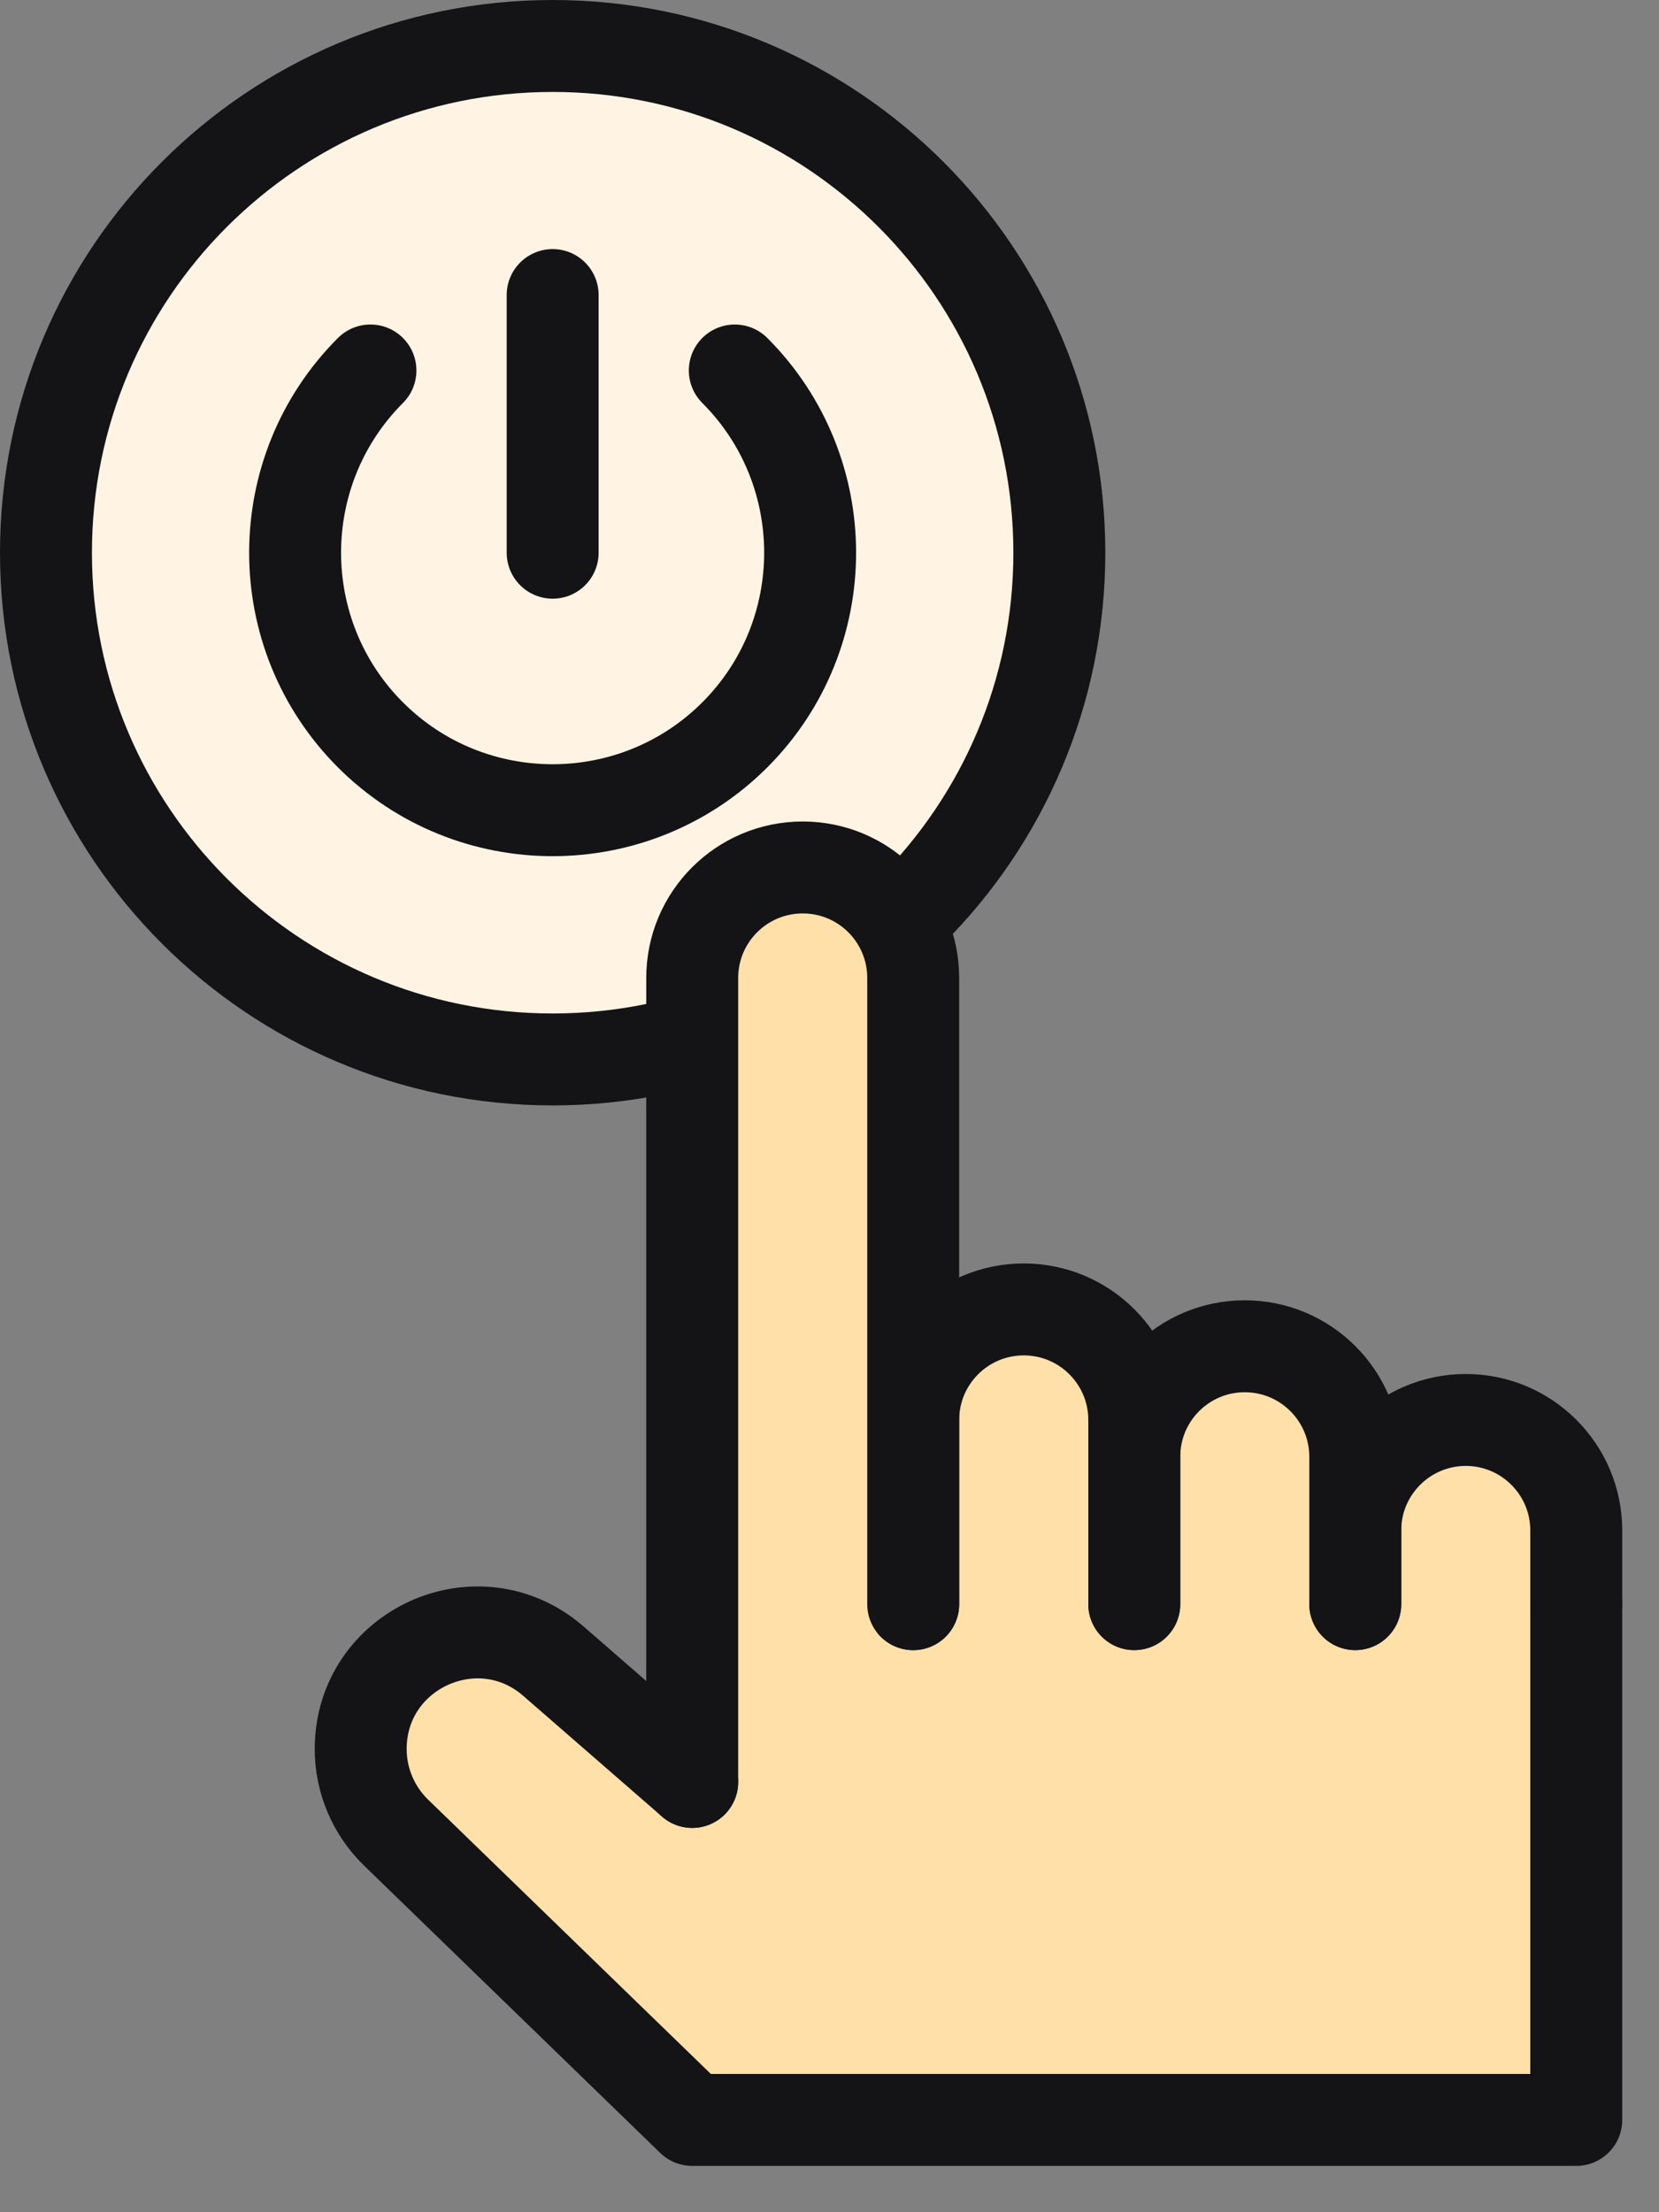 <svg width="24" height="32" viewBox="0 0 24 32" fill="none" xmlns="http://www.w3.org/2000/svg">
<rect x="0" y="0" width="24" height="32" fill="#808080" stroke="none"/>
<path d="M7.995 15.325C12.043 15.325 15.325 12.043 15.325 7.995C15.325 3.947 12.043 0.665 7.995 0.665C3.947 0.665 0.665 3.947 0.665 7.995C0.665 12.043 3.947 15.325 7.995 15.325Z" fill="#FFF4E3" stroke="#141417" stroke-width="1.33" stroke-miterlimit="10" stroke-linecap="round" stroke-linejoin="round"/>
<path d="M10.63 5.359C12.083 6.813 12.083 9.177 10.63 10.63C9.176 12.083 6.812 12.083 5.359 10.63C3.906 9.177 3.906 6.813 5.359 5.359" stroke="#141417" stroke-width="1.33" stroke-miterlimit="10" stroke-linecap="round" stroke-linejoin="round"/>
<path d="M7.995 4.268V7.995" stroke="#141417" stroke-width="1.33" stroke-miterlimit="10" stroke-linecap="round" stroke-linejoin="round"/>
<rect x="10.096" y="20.909" width="12.543" height="5.575" fill="#FFE0A9"/>
<path d="M10.014 25.776L8.006 24.029C6.916 23.082 5.218 23.856 5.218 25.3C5.218 25.755 5.403 26.191 5.729 26.508L10.014 30.665H22.803V23.205" fill="#FFE0A9"/>
<path d="M10.014 25.776L8.006 24.029C6.916 23.082 5.218 23.856 5.218 25.3C5.218 25.755 5.403 26.191 5.729 26.508L10.014 30.665H22.803V23.205" stroke="#141417" stroke-width="1.33" stroke-miterlimit="10" stroke-linecap="round" stroke-linejoin="round"/>
<path d="M22.803 23.204V22.138C22.803 21.256 22.087 20.54 21.205 20.54C20.322 20.54 19.606 21.256 19.606 22.138V23.204" fill="#FFE0A9"/>
<path d="M22.803 23.204V22.138C22.803 21.256 22.087 20.54 21.205 20.54C20.322 20.54 19.606 21.256 19.606 22.138V23.204" stroke="#141417" stroke-width="1.33" stroke-miterlimit="10" stroke-linecap="round" stroke-linejoin="round"/>
<path d="M19.606 23.204V21.073C19.606 20.19 18.89 19.474 18.007 19.474C17.124 19.474 16.409 20.19 16.409 21.073V23.204" fill="#FFE0A9"/>
<path d="M19.606 23.204V21.073C19.606 20.19 18.89 19.474 18.007 19.474C17.124 19.474 16.409 20.19 16.409 21.073V23.204" stroke="#141417" stroke-width="1.33" stroke-miterlimit="10" stroke-linecap="round" stroke-linejoin="round"/>
<path d="M16.409 23.204V20.54C16.409 19.657 15.693 18.941 14.81 18.941C13.927 18.941 13.211 19.657 13.211 20.54V23.204" fill="#FFE0A9"/>
<path d="M16.409 23.204V20.54C16.409 19.657 15.693 18.941 14.81 18.941C13.927 18.941 13.211 19.657 13.211 20.54V23.204" stroke="#141417" stroke-width="1.33" stroke-miterlimit="10" stroke-linecap="round" stroke-linejoin="round"/>
<path d="M13.211 23.205V14.146C13.211 13.263 12.496 12.548 11.613 12.548C10.73 12.548 10.014 13.263 10.014 14.146V25.776" fill="#FFE0A9"/>
<path d="M13.211 23.205V14.146C13.211 13.263 12.496 12.548 11.613 12.548C10.73 12.548 10.014 13.263 10.014 14.146V25.776" stroke="#141417" stroke-width="1.33" stroke-miterlimit="10" stroke-linecap="round" stroke-linejoin="round"/>
</svg>
